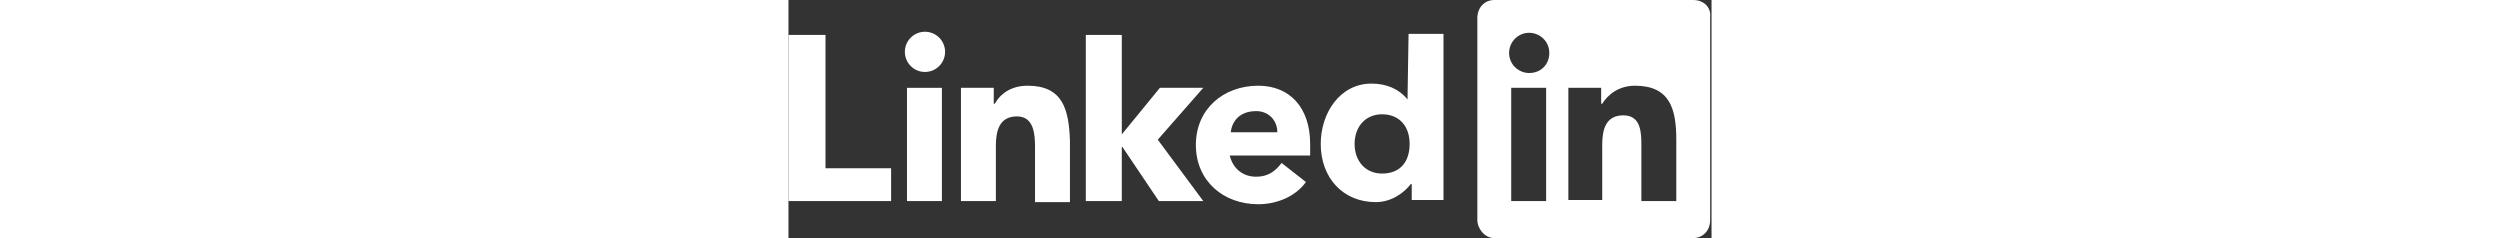 <svg
	xmlns="http://www.w3.org/2000/svg"
	height="24"
	viewBox="0 0 252 65"
	fill="white"
>
	<rect x="0" y="0" width="252" height="65" fill="#333333" stroke="none"/>
	<title>LinkedIn</title>
	<path
		fillRule="evenodd"
		clipRule="evenodd"
		d="M10.111 9.533H0V54.889H28.022V45.933H10.111V9.533Z"
	></path>
	<path d="M37.267 19.644C40.298 19.644 42.756 17.187 42.756 14.156C42.756 11.124 40.298 8.667 37.267 8.667C34.235 8.667 31.778 11.124 31.778 14.156C31.778 17.187 34.235 19.644 37.267 19.644Z"></path>
	<path
		fillRule="evenodd"
		clipRule="evenodd"
		d="M32.356 23.978H41.889V54.889H32.356V23.978Z"
	></path>
	<path
		fillRule="evenodd"
		clipRule="evenodd"
		d="M113.244 23.978H101.4L91 36.689V9.533H81.178V54.889H91V39.867L101.111 54.889H113.244L100.822 38.133L113.244 23.978ZM65.289 23.4C60.667 23.4 57.778 25.711 56.333 28.311H56.044V23.978H47.089V54.889H56.622V39.867C56.622 35.822 57.489 31.778 62.4 31.778C67.022 31.778 67.311 36.689 67.311 40.156V55.178H76.844V38.422C76.555 29.756 74.822 23.4 65.289 23.4Z"
	></path>
	<path
		fillRule="evenodd"
		clipRule="evenodd"
		d="M128.267 23.4C118.733 23.4 111.222 29.756 111.222 39.578C111.222 49.4 118.733 55.756 128.267 55.756C133.178 55.756 138.378 53.733 141.267 49.689L134.622 44.489C132.889 46.8 130.867 48.244 127.689 48.244C123.933 48.244 121.333 45.933 120.467 42.467H142.422V39.289C142.422 29.467 136.933 23.4 128.267 23.4ZM120.756 36.111C121.044 33.222 123.067 30.333 127.689 30.333C131.156 30.333 133.467 32.933 133.467 36.111H120.756ZM169 27.156C166.689 24.267 163.222 22.822 159.178 22.822C150.511 22.822 145.311 30.911 145.311 39.289C145.311 48.533 151.378 55.178 160.333 55.178C164.667 55.178 168.133 52.578 169.867 50.267H170.155V54.6H178.822V9.244H169.289L169 27.156ZM162.067 47.378C157.444 47.378 154.556 43.911 154.556 39.289C154.556 34.667 157.444 31.2 162.067 31.2C166.689 31.2 169.578 34.378 169.578 39.289C169.578 44.2 166.978 47.378 162.067 47.378Z"
	></path>
	<path
		fillRule="evenodd"
		clipRule="evenodd"
		d="M247 0H192.689C190.089 0 188.067 2.022 188.067 4.911V60.089C188.067 62.4 190.089 65 192.689 65H247C249.6 65 251.622 62.978 251.622 60.089V4.622C251.911 2.022 249.889 0 247 0ZM206.844 54.889H197.311V23.978H206.844V54.889ZM202.222 19.933C199.333 19.933 196.733 17.622 196.733 14.444C196.733 11.556 199.044 8.956 202.222 8.956C205.111 8.956 207.711 11.267 207.711 14.444C207.711 17.622 205.4 19.933 202.222 19.933ZM242.378 54.889H232.844V39.867C232.844 36.4 232.844 31.489 227.933 31.489C223.022 31.489 222.156 35.533 222.156 39.578V54.6H212.911V23.978H221.867V28.311H222.156C223.6 26 226.489 23.4 231.111 23.4C240.644 23.4 242.378 29.756 242.378 38.133V54.889Z"
	></path>
</svg>
